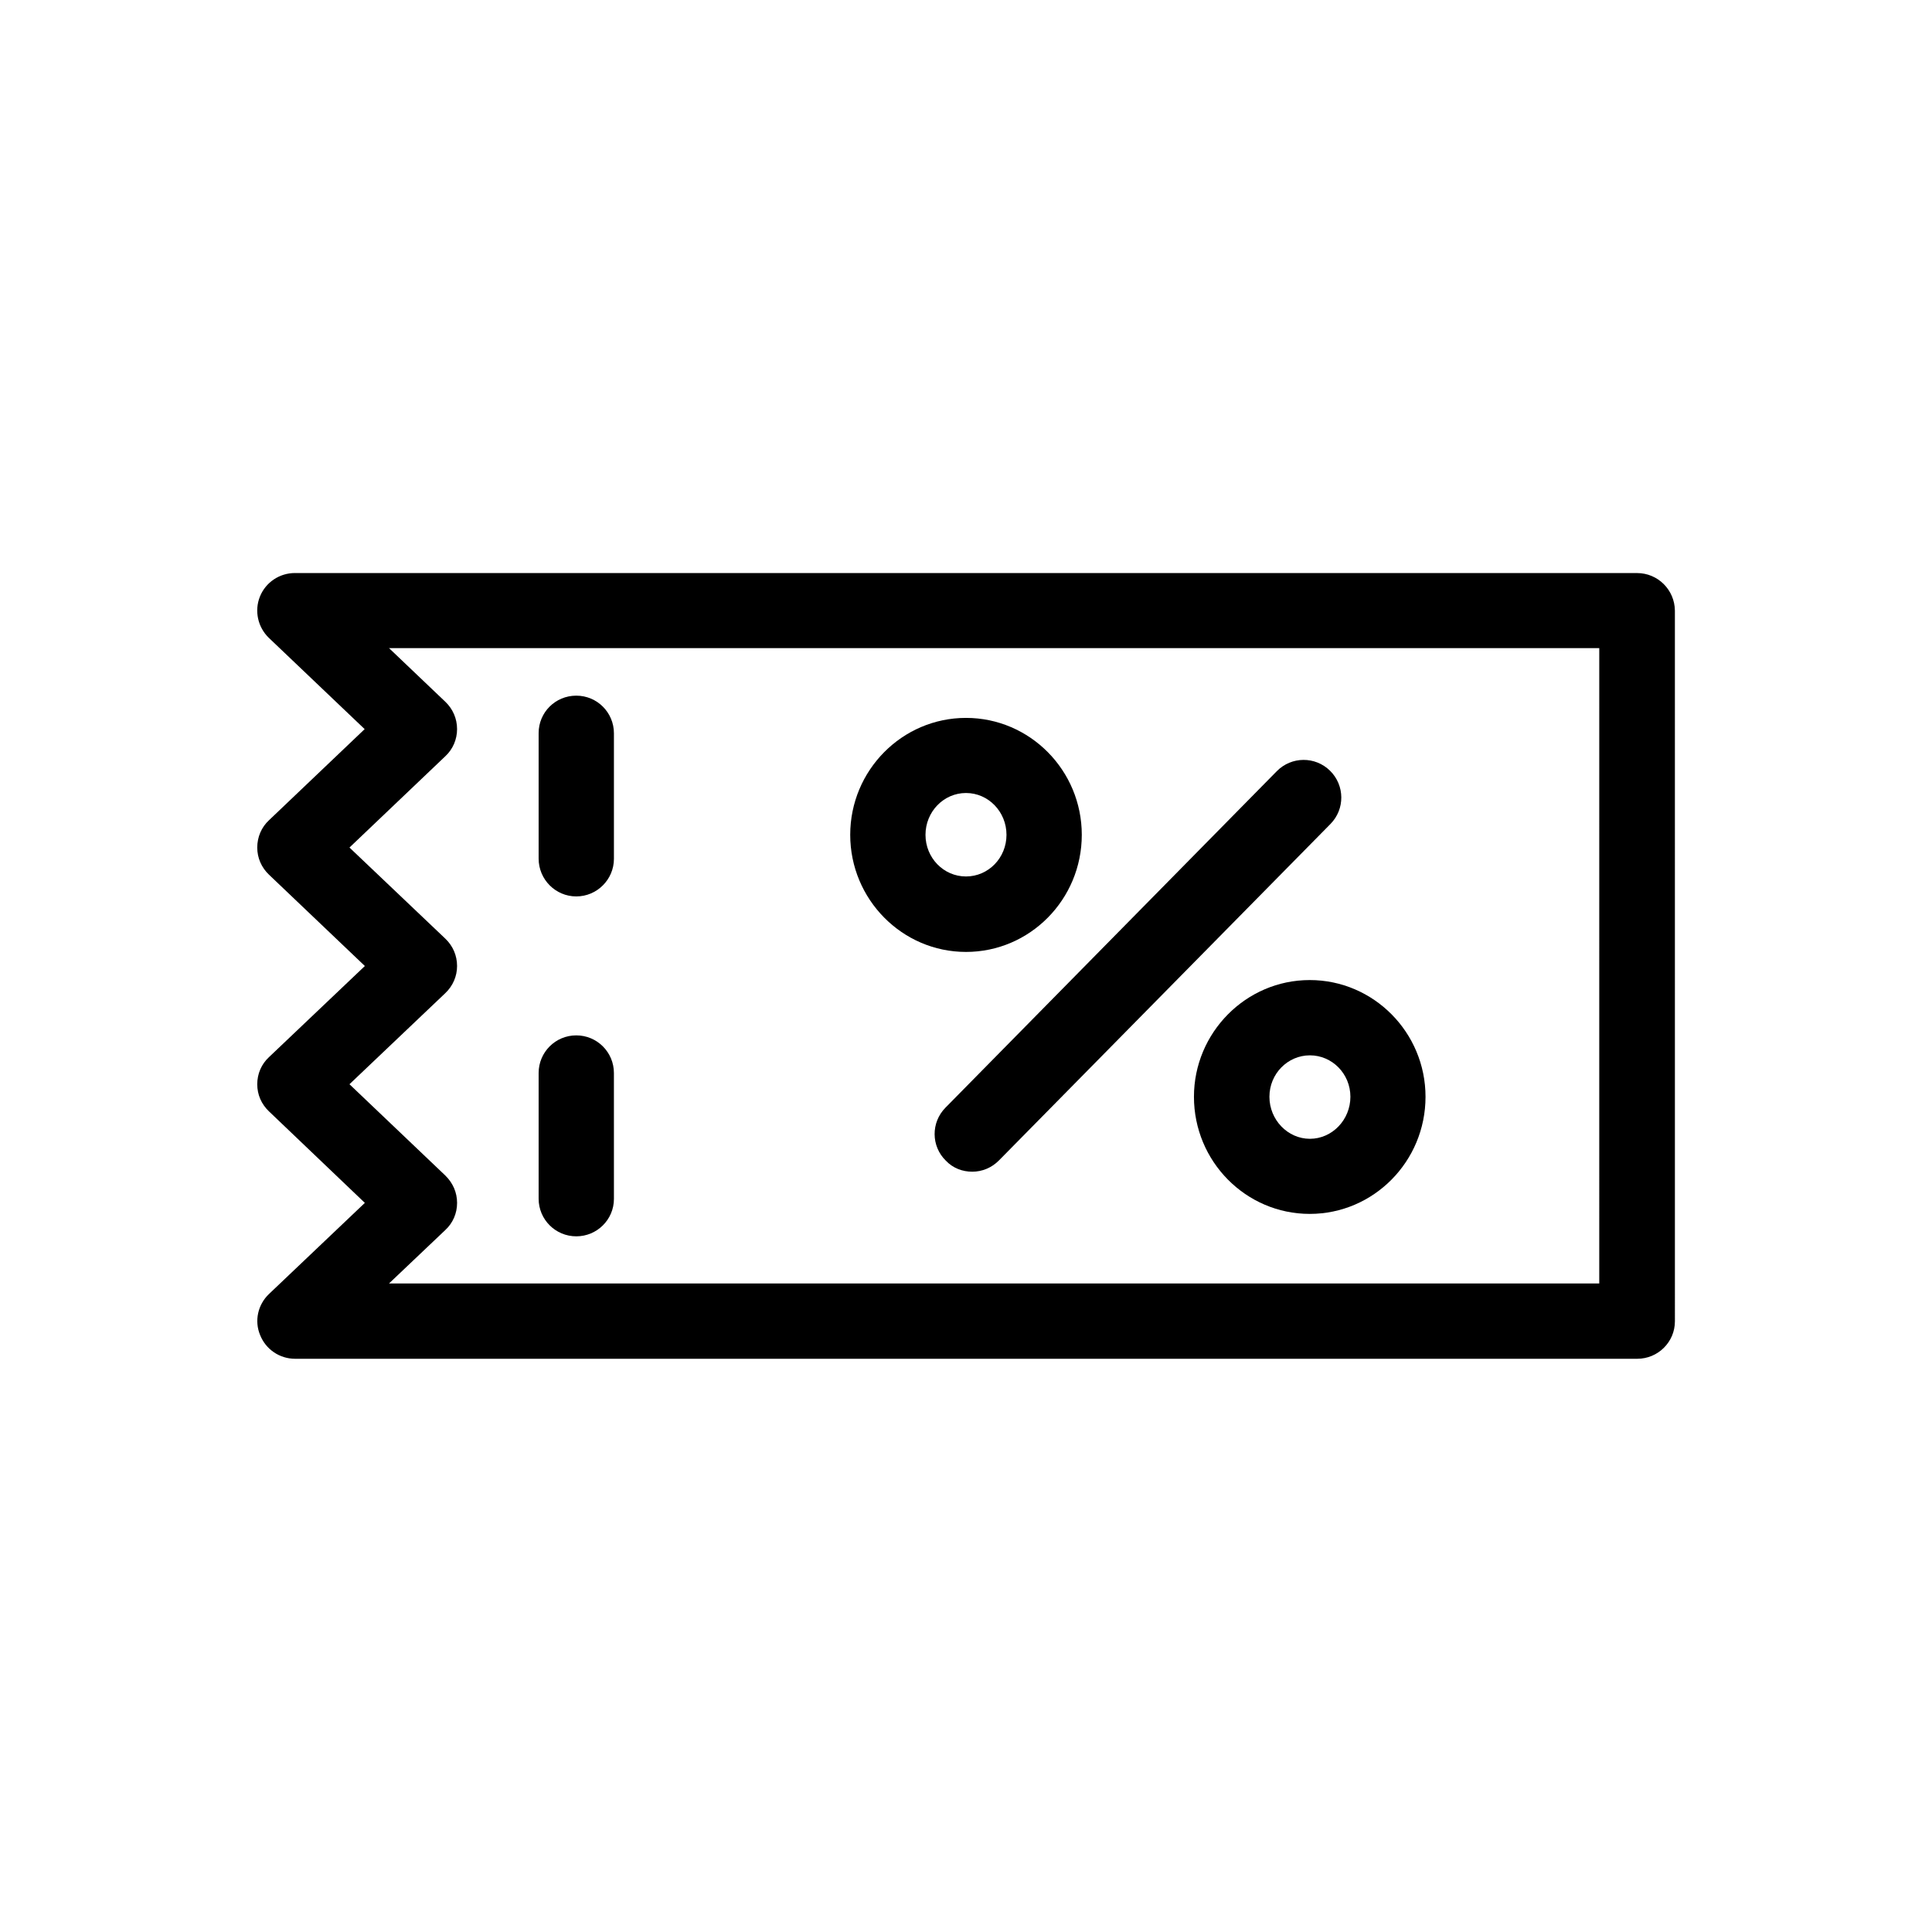 <?xml version="1.0" encoding="UTF-8"?>
<!-- Uploaded to: ICON Repo, www.iconrepo.com, Generator: ICON Repo Mixer Tools -->
<svg fill="#000000" width="800px" height="800px" version="1.1" viewBox="144 144 512 512" xmlns="http://www.w3.org/2000/svg">
 <g>
  <path d="m577.84 295.86h-355.69c-4.082 0-7.758 2.469-9.27 6.246-1.512 3.777-0.555 8.113 2.367 10.934l25.391 24.184-25.34 24.133c-2.016 1.863-3.125 4.484-3.125 7.254 0 2.719 1.109 5.289 3.125 7.203l25.395 24.188-25.395 24.133c-2.016 1.863-3.125 4.434-3.125 7.203 0 2.769 1.109 5.289 3.125 7.203l25.391 24.234-25.391 24.133c-2.973 2.82-3.93 7.152-2.367 10.883 1.512 3.828 5.188 6.297 9.27 6.297h355.69c5.492 0 9.977-4.434 9.977-9.926l-0.004-188.32c-0.047-5.543-4.531-9.977-10.023-9.977zm-9.977 188.27h-320.77l14.914-14.156c2.016-1.863 3.125-4.434 3.125-7.203-0.004-2.769-1.113-5.289-3.129-7.254l-25.391-24.184 25.391-24.133c2.016-1.914 3.125-4.484 3.125-7.203 0-2.769-1.109-5.34-3.125-7.254l-25.391-24.137 25.391-24.184c2.016-1.863 3.125-4.484 3.125-7.203 0-2.769-1.109-5.34-3.125-7.254l-14.91-14.207h320.73l-0.004 168.37z"/>
  <path d="m296.72 381.56c5.492 0 9.977-4.484 9.977-9.977v-33.25c0-5.492-4.434-9.977-9.977-9.977s-9.977 4.434-9.977 9.926v33.25c0 5.543 4.484 10.027 9.977 10.027z"/>
  <path d="m296.72 471.64c5.492 0 9.977-4.434 9.977-9.926l-0.004-33.352c0-5.492-4.434-9.977-9.977-9.977-5.539 0-9.973 4.484-9.973 9.977v33.301c0 5.543 4.484 9.977 9.977 9.977z"/>
  <path d="m400 396.27c16.93 0 30.684-13.906 30.684-31.035 0-17.078-13.754-30.984-30.684-30.984s-30.684 13.906-30.684 30.984c0 17.082 13.754 31.035 30.684 31.035zm0-42.117c5.945 0 10.73 4.988 10.73 11.082 0 6.098-4.785 11.035-10.73 11.035s-10.734-4.938-10.734-11.035c0-6.094 4.789-11.082 10.734-11.082z"/>
  <path d="m460.41 434.66c0 17.129 13.754 31.035 30.684 31.035 16.93 0 30.684-13.906 30.684-31.035 0-17.027-13.754-30.934-30.684-30.934-16.93 0-30.684 13.957-30.684 30.934zm41.461 0c0 6.098-4.836 11.133-10.73 11.133s-10.73-5.039-10.73-11.133c0-6.098 4.836-10.984 10.73-10.984s10.73 4.891 10.73 10.984z"/>
  <path d="m394.66 451.59c1.914 2.016 4.434 2.922 7.004 2.922 2.57 0 5.141-1.008 7.106-3.023l87.812-89.125c3.879-3.93 3.828-10.227-0.102-14.105-3.93-3.879-10.227-3.828-14.105 0.102l-87.812 89.176c-3.879 3.926-3.832 10.223 0.098 14.055z"/>
 </g>
</svg>